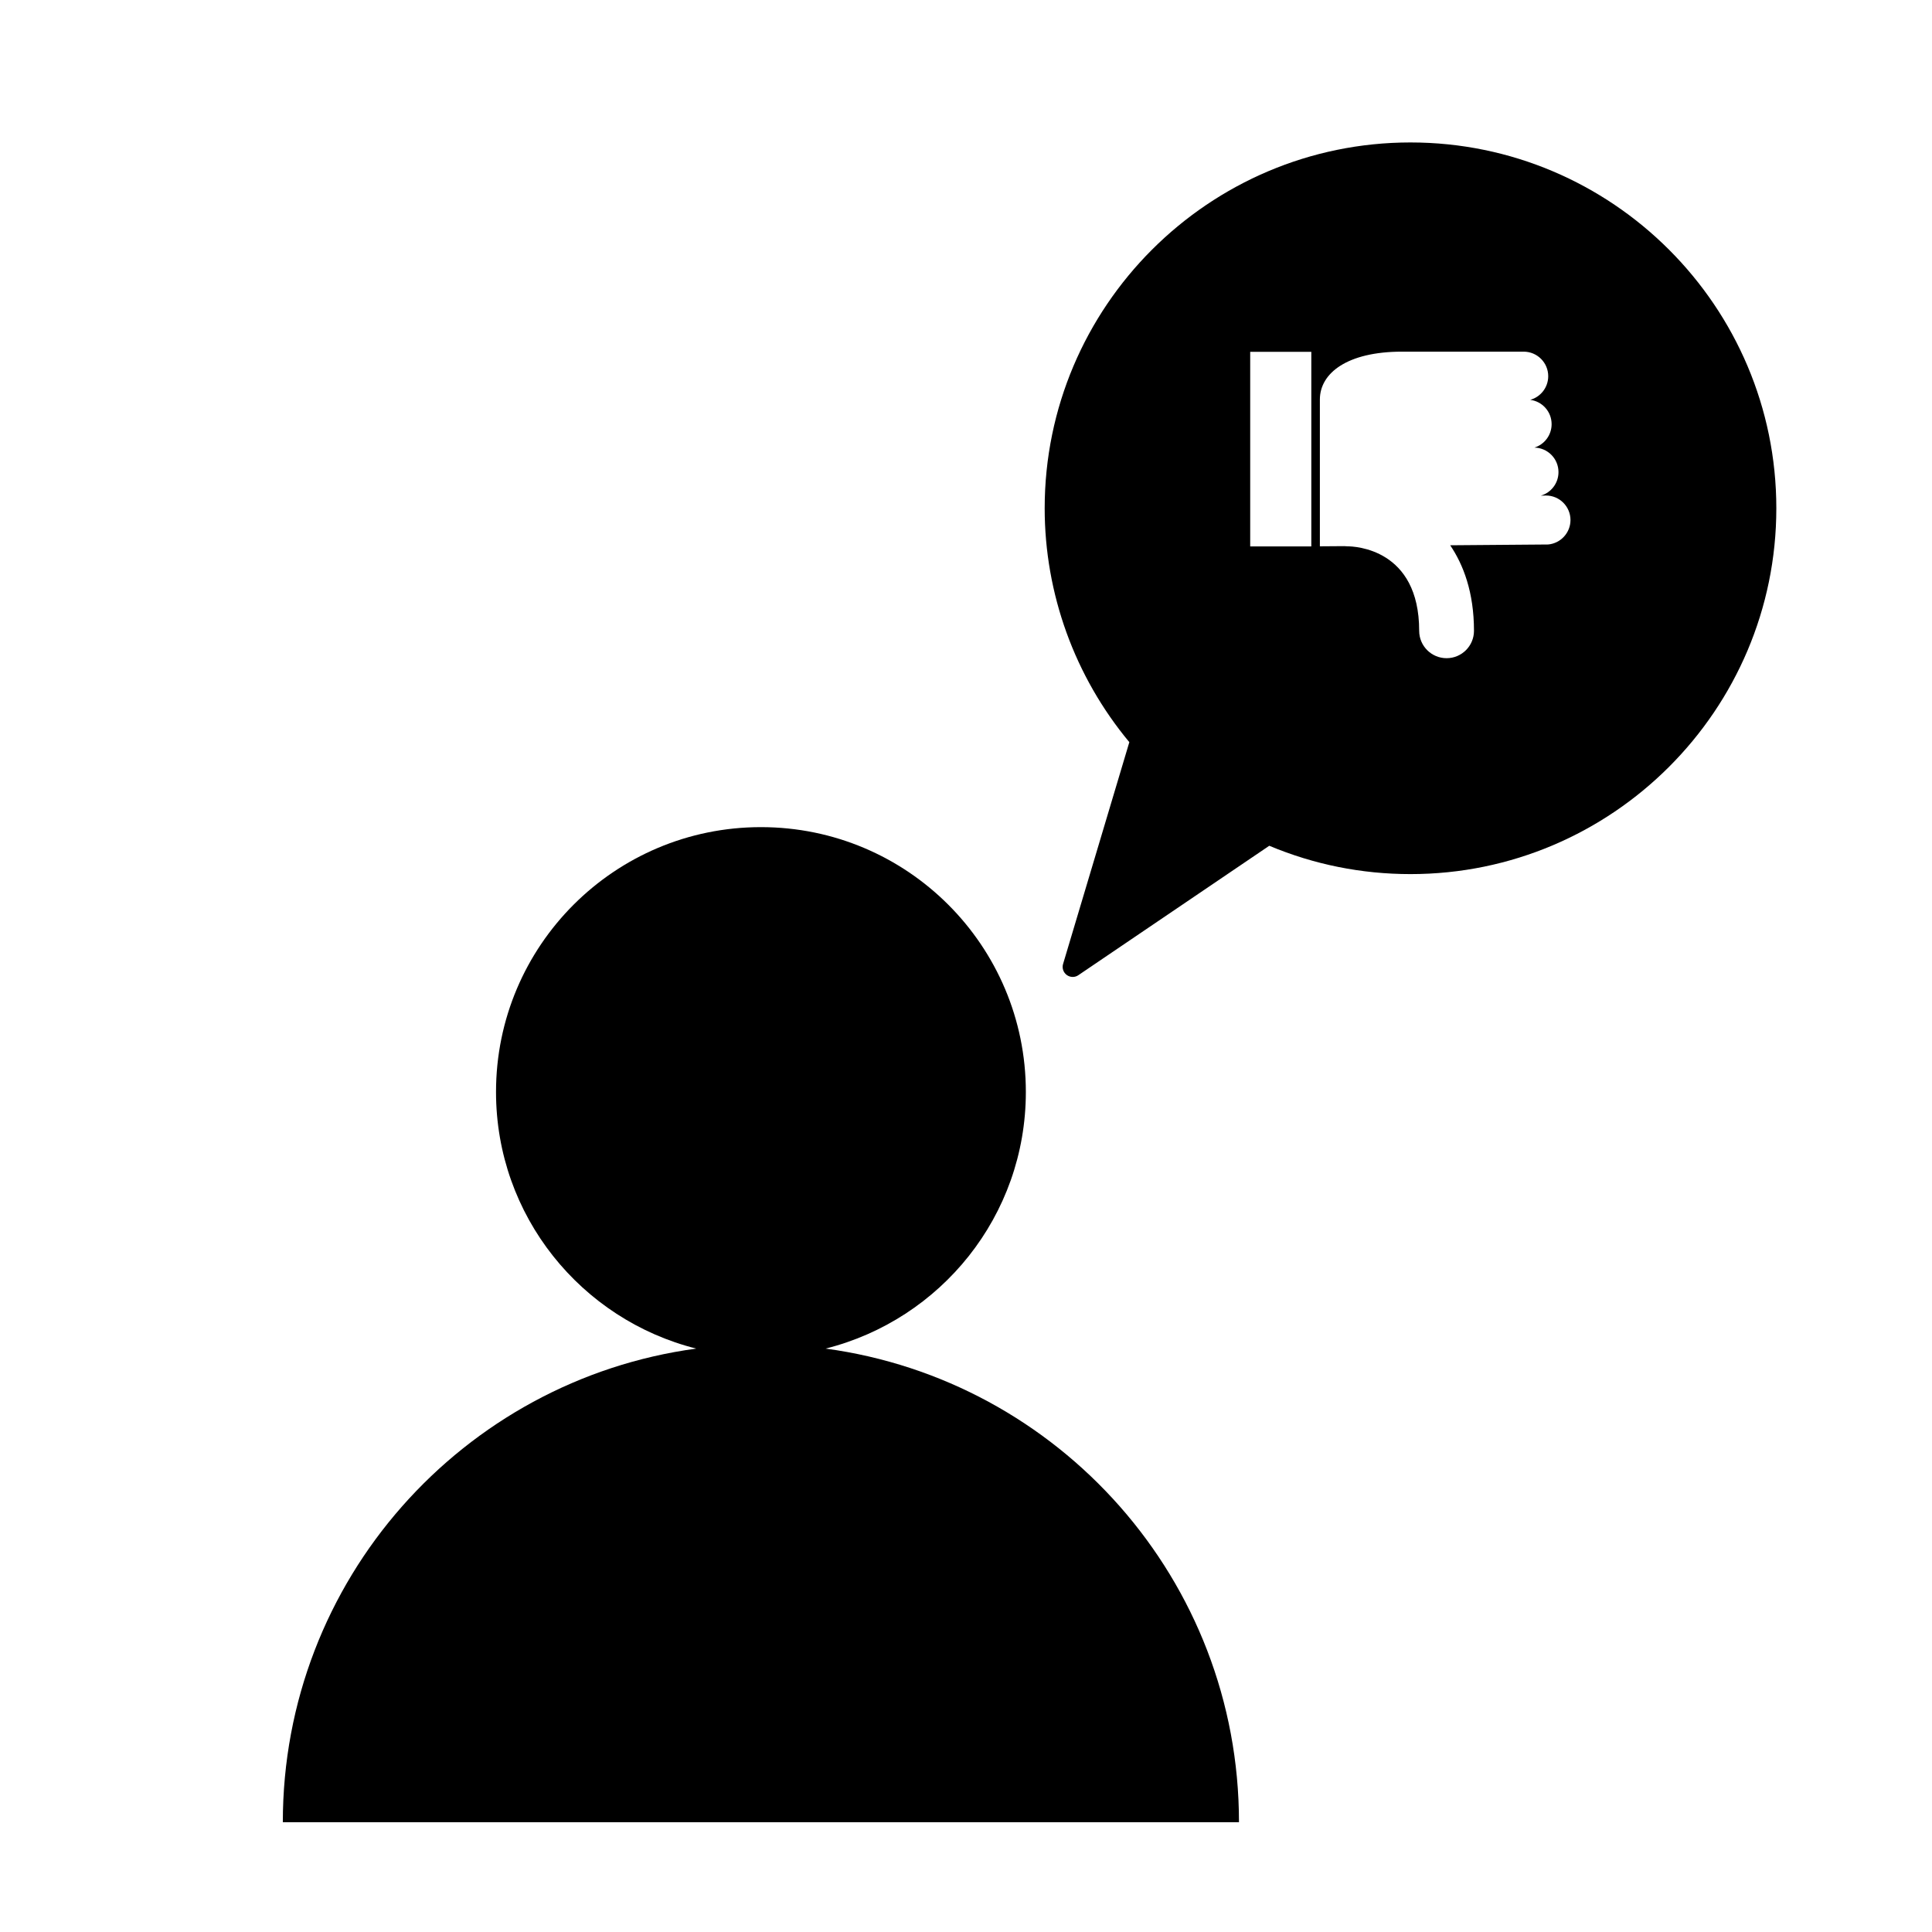 <?xml version="1.0" encoding="UTF-8"?>
<!-- Uploaded to: SVG Repo, www.svgrepo.com, Generator: SVG Repo Mixer Tools -->
<svg fill="#000000" width="800px" height="800px" version="1.1" viewBox="144 144 512 512" xmlns="http://www.w3.org/2000/svg">
 <g>
  <path d="m362.79 501.39c30.48-7.652 53.07-35.145 53.07-68.008 0-38.77-31.426-70.184-70.203-70.184s-70.207 31.41-70.207 70.184c0 32.859 22.598 60.355 53.07 68.008-61.863 8.367-109.57 61.355-109.57 125.51h253.39c0-64.168-47.684-117.14-109.55-125.51z"/>
  <path d="m517.8 181.75c-53.457 0-96.949 43.492-96.949 96.945 0 22.641 7.957 44.594 22.434 61.984l-17.562 58.793c-0.324 1.082 0.074 2.246 0.98 2.91 0.469 0.34 1.023 0.516 1.574 0.516 0.523 0 1.039-0.148 1.488-0.457l50.605-34.305c11.891 4.981 24.477 7.508 37.43 7.508 53.453 0 96.945-43.492 96.945-96.945 0-53.457-43.492-96.949-96.945-96.949zm-26.289 107.06h-16.195v-51.578h16.195zm62.777-0.516h-0.039l-25.934 0.207c3.469 5.121 6.305 12.426 6.305 22.668 0 4.008-3.25 7.258-7.258 7.258-4.012 0-7.266-3.25-7.266-7.258 0-21.762-17.098-22.391-19.051-22.391-0.277 0-0.559-0.02-0.82-0.047l-6.445 0.047v-38.898c0-7.004 7.266-12.688 21.766-12.688h32.234c3.598 0 6.516 2.91 6.516 6.504 0 2.992-2.023 5.504-4.769 6.266 3.199 0.41 5.668 3.133 5.668 6.445 0 2.918-1.91 5.379-4.555 6.211 3.535 0.07 6.375 2.949 6.375 6.5 0 2.957-1.973 5.449-4.68 6.238l1.352-0.039c3.598 0 6.508 2.91 6.508 6.504-0.008 3.387-2.609 6.168-5.906 6.473z"/>
 </g>
</svg>